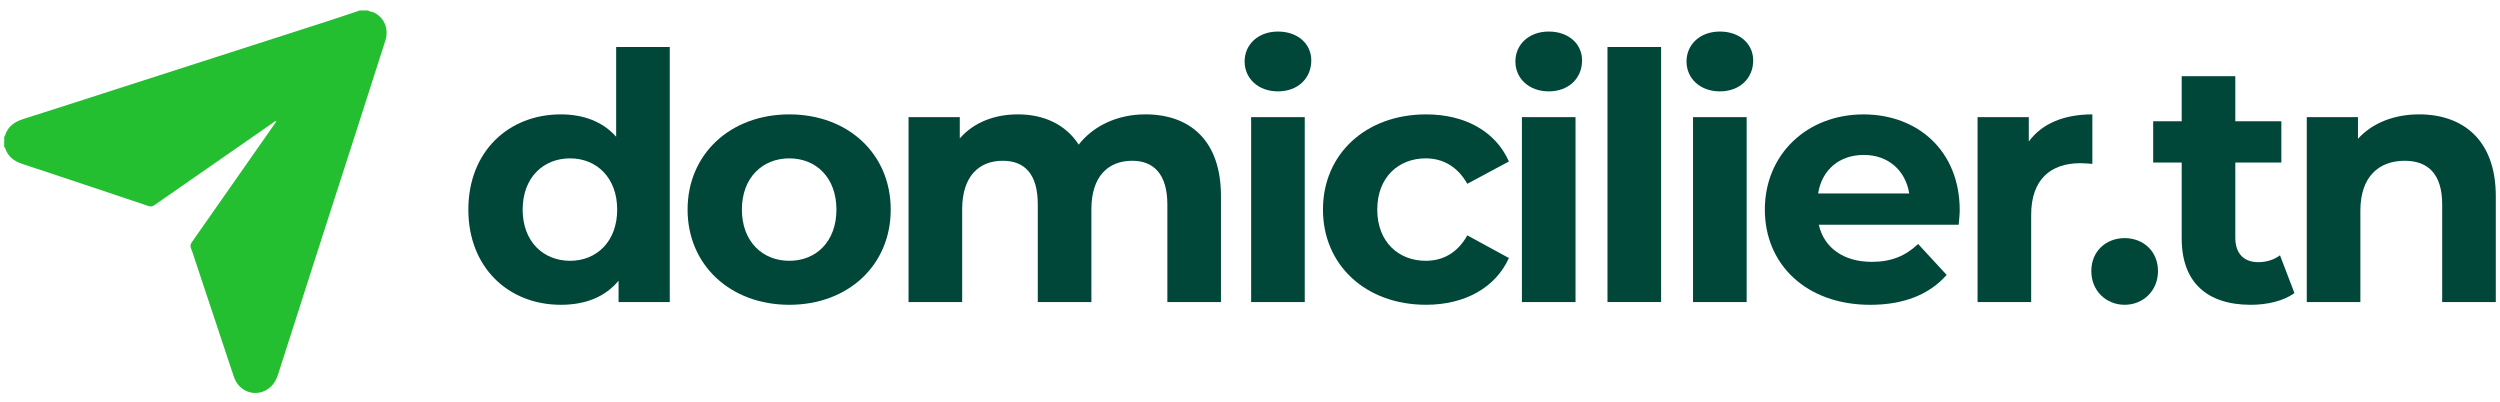 <svg xmlns="http://www.w3.org/2000/svg" xmlns:xlink="http://www.w3.org/1999/xlink" id="Layer_1" x="0px" y="0px" viewBox="0 0 1142 183.66" style="enable-background:new 0 0 1142 183.66;" xml:space="preserve"><style type="text/css">	.st0{fill:#24BF30;}	.st1{fill:#00473A;}</style><g>	<path class="st0" d="M168.14,4.77c0.58,0.62,1.44,0.44,2.14,0.73c5.04,2.09,7.52,7.48,5.77,12.98  c-4.22,13.29-8.5,26.56-12.78,39.83c-12.14,37.71-24.35,75.4-36.39,113.15c-2.26,7.07-9.2,9.7-14.61,7.04  c-2.81-1.39-4.53-3.67-5.51-6.61c-5.93-17.85-11.88-35.7-17.82-53.55c-0.55-1.67-1.04-3.36-1.71-4.98  c-0.45-1.09-0.2-1.87,0.45-2.79c12.52-17.85,25.02-35.73,37.52-53.6c0.35-0.5,0.69-1.01,1.06-1.55c-0.63-0.32-0.89,0.19-1.21,0.42  c-18.15,12.59-36.3,25.18-54.43,37.8c-0.91,0.63-1.64,0.87-2.76,0.49C48.63,87.67,29.4,81.21,10.13,74.86  c-3.77-1.24-6.5-3.37-7.79-7.18c-0.08-0.22-0.15-0.42-0.42-0.45c0-1.59,0-3.19,0-4.78c0.09-0.06,0.24-0.1,0.26-0.18  c1.22-4.4,4.35-6.62,8.54-7.94c13.57-4.27,27.1-8.68,40.64-13.03c32.64-10.5,65.29-21,97.93-31.51c5.05-1.63,10.07-3.34,15.1-5.02  C165.64,4.77,166.89,4.77,168.14,4.77z"></path>	<g>		<path class="st1" d="M305.95,21.47v116.5h-23.39v-9.73c-6.13,7.38-15.07,10.99-26.38,10.99c-23.87,0-42.24-16.96-42.24-43.49   c0-26.54,18.37-43.49,42.24-43.49c10.36,0,19.15,3.3,25.28,10.21V21.47H305.95z M281.93,95.74c0-14.6-9.42-23.4-21.51-23.4   c-12.25,0-21.67,8.79-21.67,23.4c0,14.6,9.42,23.39,21.67,23.39C272.51,119.13,281.93,110.34,281.93,95.74z"></path>		<path class="st1" d="M314.09,95.74c0-25.44,19.63-43.49,46.47-43.49c26.85,0,46.32,18.05,46.32,43.49   c0,25.43-19.47,43.49-46.32,43.49C333.72,139.23,314.09,121.17,314.09,95.74z M382.08,95.74c0-14.6-9.27-23.4-21.51-23.4   c-12.25,0-21.67,8.79-21.67,23.4c0,14.6,9.42,23.39,21.67,23.39C372.81,119.13,382.08,110.34,382.08,95.74z"></path>		<path class="st1" d="M557.74,89.61v48.36h-24.49V93.38c0-13.66-6.13-19.94-16.02-19.94c-10.99,0-18.68,7.07-18.68,22.14v42.39   h-24.49V93.38c0-13.66-5.81-19.94-16.01-19.94c-10.83,0-18.53,7.07-18.53,22.14v42.39h-24.49V53.5h23.4v9.73   c6.28-7.22,15.7-10.99,26.53-10.99c11.78,0,21.83,4.56,27.79,13.82c6.75-8.63,17.74-13.82,30.46-13.82   C543.3,52.25,557.74,63.87,557.74,89.61z"></path>		<path class="st1" d="M568.54,28.07c0-7.69,6.13-13.66,15.23-13.66c9.11,0,15.23,5.65,15.23,13.19c0,8.16-6.13,14.14-15.23,14.14   C574.66,41.73,568.54,35.76,568.54,28.07z M571.52,53.5h24.49v84.47h-24.49V53.5z"></path>		<path class="st1" d="M604.33,95.74c0-25.44,19.62-43.49,47.1-43.49c17.74,0,31.72,7.7,37.84,21.51l-19,10.2   c-4.55-8.01-11.3-11.62-19-11.62c-12.41,0-22.14,8.63-22.14,23.4c0,14.75,9.73,23.39,22.14,23.39c7.69,0,14.44-3.45,19-11.62   l19,10.36c-6.12,13.5-20.1,21.35-37.84,21.35C623.95,139.23,604.33,121.17,604.33,95.74z"></path>		<path class="st1" d="M692.23,28.07c0-7.69,6.12-13.66,15.23-13.66c9.11,0,15.23,5.65,15.23,13.19c0,8.16-6.12,14.14-15.23,14.14   C698.35,41.73,692.23,35.76,692.23,28.07z M695.21,53.5h24.49v84.47h-24.49V53.5z"></path>		<path class="st1" d="M734.3,21.47h24.49v116.5H734.3V21.47z"></path>		<path class="st1" d="M770.4,28.07c0-7.69,6.13-13.66,15.23-13.66c9.11,0,15.23,5.65,15.23,13.19c0,8.16-6.13,14.14-15.23,14.14   C776.52,41.73,770.4,35.76,770.4,28.07z M773.38,53.5h24.49v84.47h-24.49V53.5z"></path>		<path class="st1" d="M894.74,102.65h-63.91c2.36,10.52,11.3,16.96,24.18,16.96c8.95,0,15.38-2.67,21.19-8.16l13.03,14.13   c-7.85,8.95-19.62,13.66-34.85,13.66c-29.21,0-48.2-18.37-48.2-43.49c0-25.28,19.31-43.49,45.06-43.49   c24.8,0,43.96,16.64,43.96,43.8C895.21,97.93,894.89,100.61,894.74,102.65z M830.52,88.36h41.61   c-1.73-10.68-9.73-17.59-20.73-17.59C840.25,70.77,832.25,77.53,830.52,88.36z"></path>		<path class="st1" d="M955.79,52.25v22.61c-2.04-0.16-3.61-0.31-5.5-0.31c-13.5,0-22.45,7.38-22.45,23.55v39.88h-24.49V53.5h23.4   v11.15C932.71,56.48,942.76,52.25,955.79,52.25z"></path>		<path class="st1" d="M955.31,123.84c0-9.11,6.75-15.07,15.23-15.07c8.48,0,15.23,5.97,15.23,15.07c0,8.95-6.75,15.39-15.23,15.39   C962.06,139.23,955.31,132.79,955.31,123.84z"></path>		<path class="st1" d="M1048.1,133.89c-5.02,3.61-12.41,5.34-19.94,5.34c-19.94,0-31.56-10.2-31.56-30.3v-34.7h-13.03V55.39h13.03   V34.82h24.49v20.57h21.03v18.84h-21.03v34.38c0,7.23,3.92,11.15,10.52,11.15c3.61,0,7.22-1.1,9.89-3.14L1048.1,133.89z"></path>		<path class="st1" d="M1140.08,89.61v48.36h-24.49V93.38c0-13.66-6.28-19.94-17.12-19.94c-11.77,0-20.25,7.23-20.25,22.77v41.76   h-24.49V53.5h23.39v9.89c6.6-7.22,16.49-11.15,27.95-11.15C1125.01,52.25,1140.08,63.87,1140.08,89.61z"></path>	</g></g></svg>